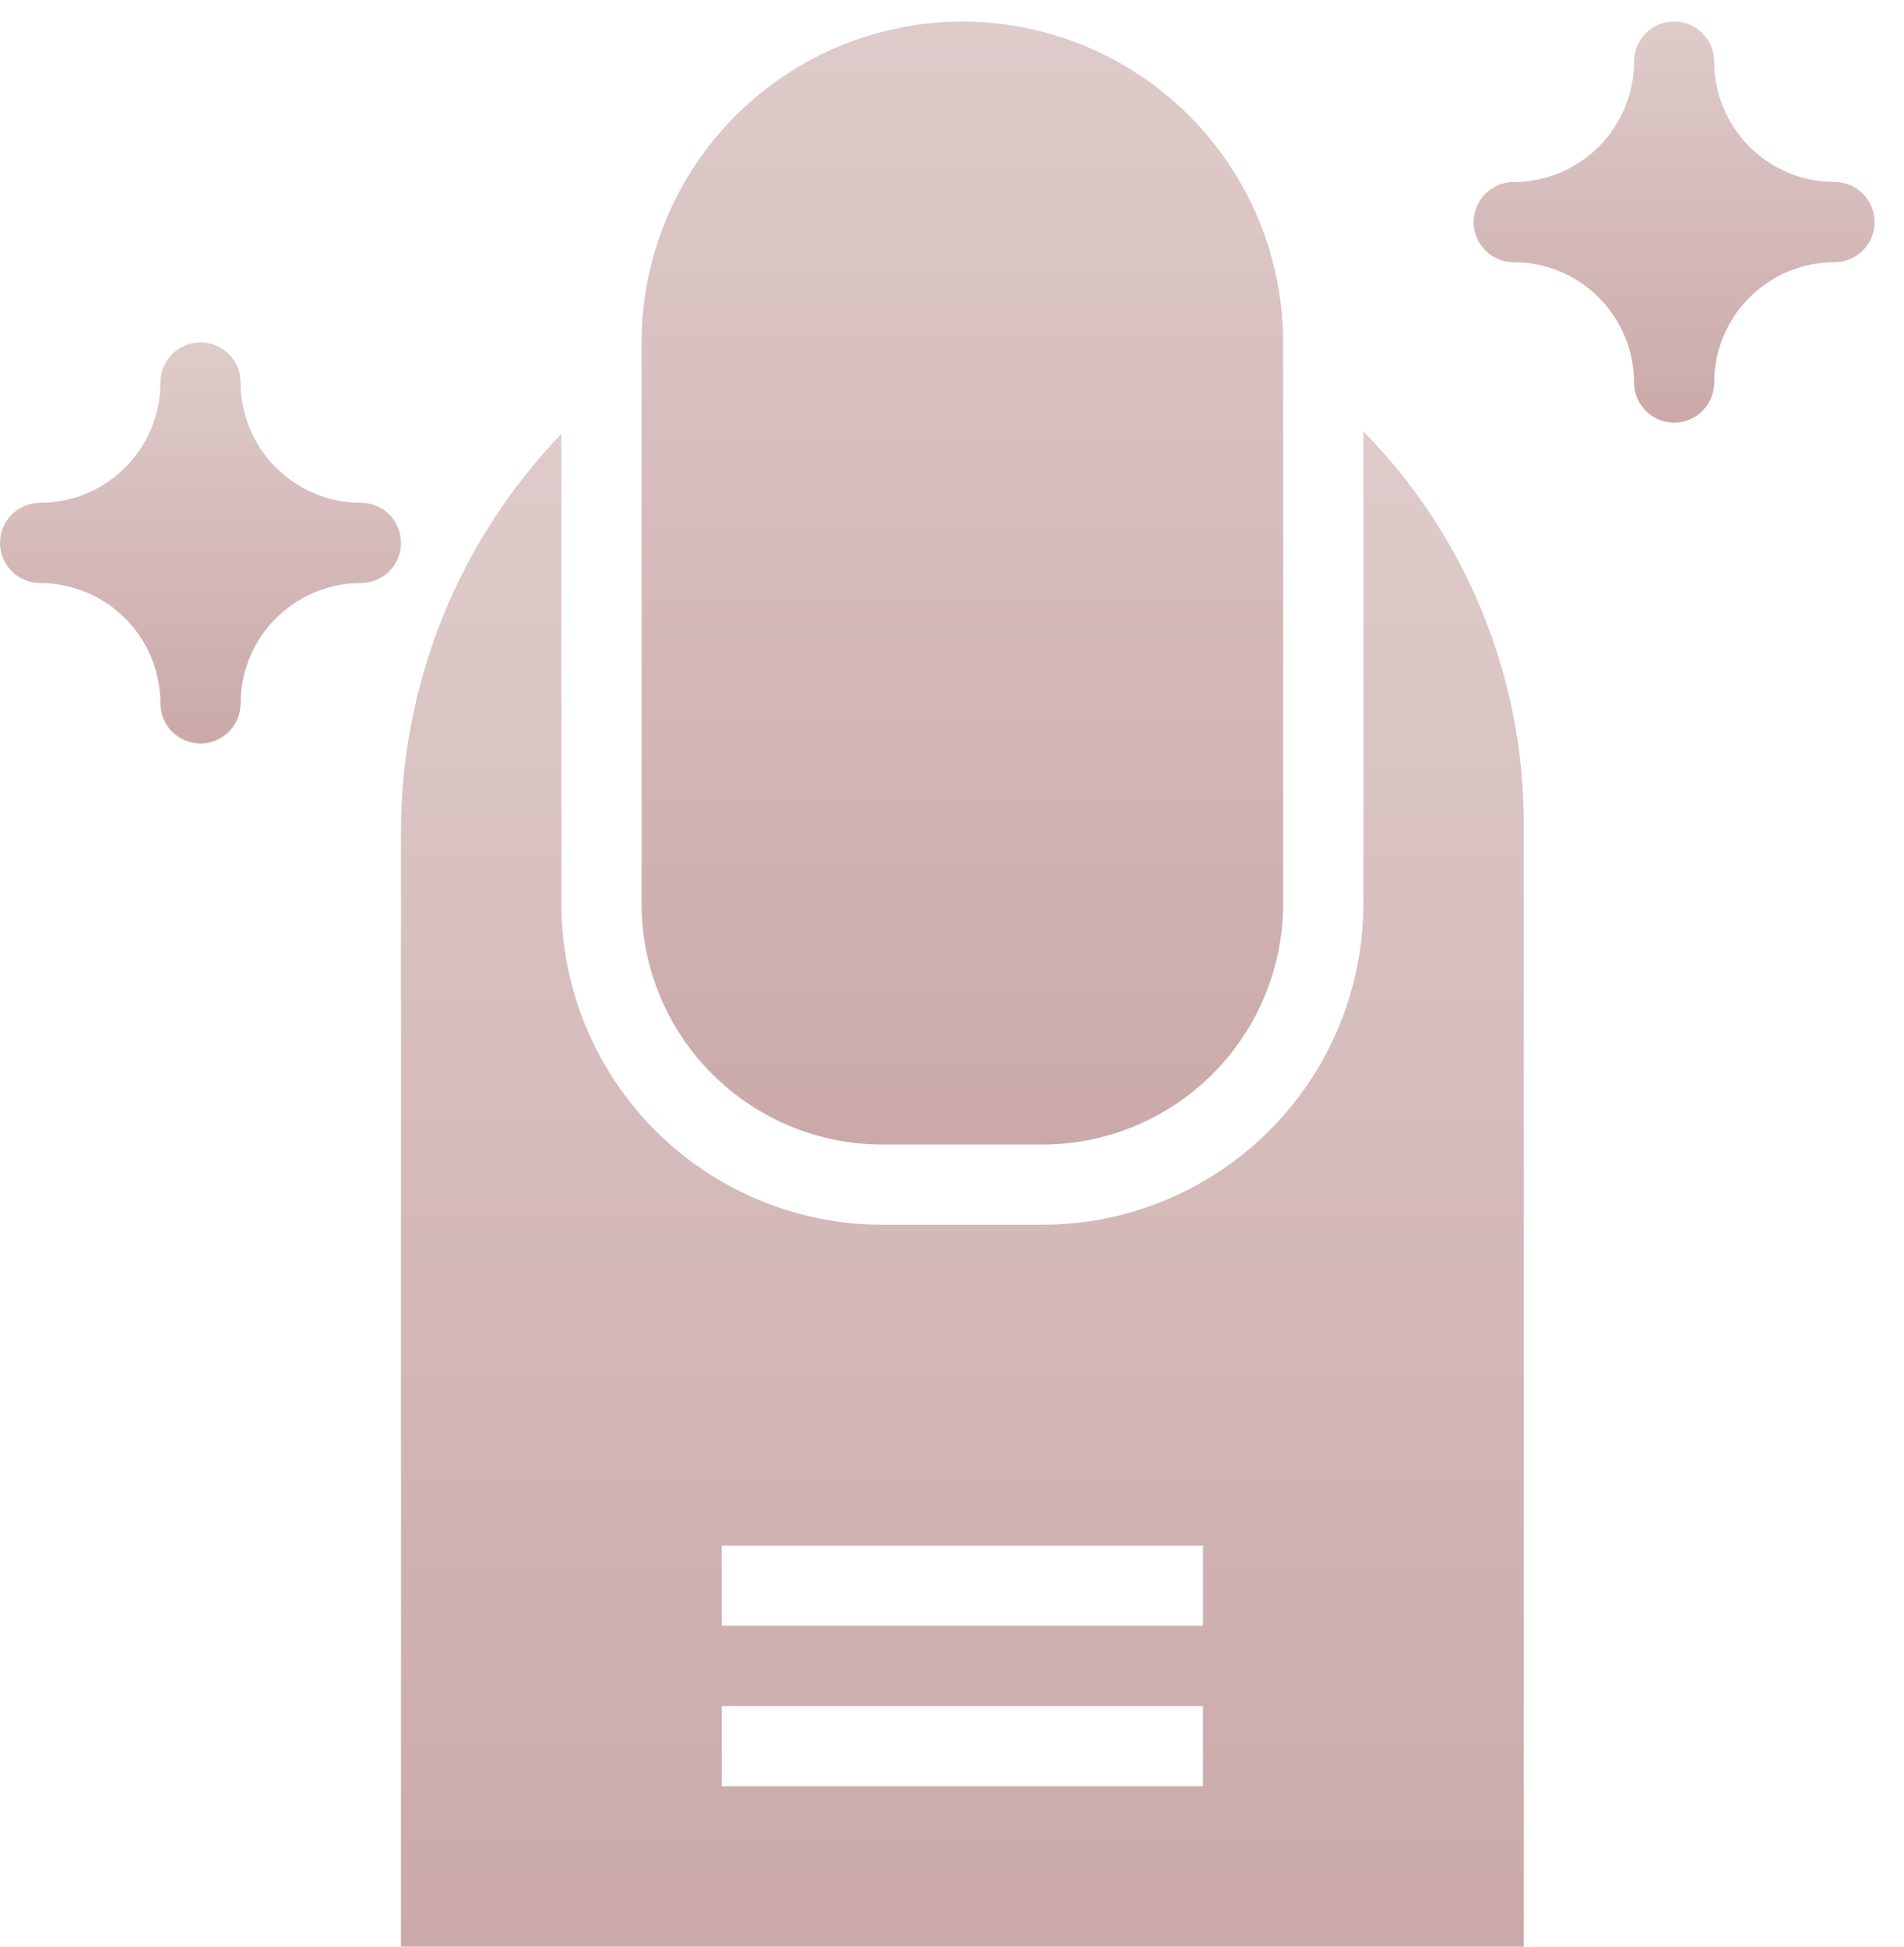 <svg xmlns="http://www.w3.org/2000/svg" width="45" height="46" viewBox="0 0 45 46" fill="none"><path d="M22.745 0.509C20.735 0.512 18.807 1.311 17.386 2.732C15.965 4.154 15.165 6.081 15.163 8.091V21.359C15.165 22.867 15.764 24.312 16.83 25.378C17.896 26.444 19.342 27.044 20.849 27.046H24.64C26.148 27.044 27.593 26.444 28.659 25.378C29.725 24.312 30.325 22.867 30.326 21.359V8.091C30.324 6.081 29.525 4.154 28.103 2.732C26.682 1.311 24.755 0.512 22.745 0.509Z" fill="url(#paint0_linear_611_1761)"></path><path d="M32.223 10.192V21.359C32.22 23.369 31.421 25.297 29.999 26.718C28.578 28.139 26.651 28.939 24.641 28.941H20.85C18.84 28.939 16.913 28.139 15.491 26.718C14.07 25.297 13.27 23.369 13.268 21.359V10.253C10.834 12.782 9.475 16.155 9.477 19.665V46H36.013V19.464C36.015 15.996 34.653 12.666 32.223 10.192ZM28.432 42.209H17.059V40.314H28.432V42.209ZM28.432 38.418H17.059V36.523H28.432V38.418Z" fill="url(#paint1_linear_611_1761)"></path><path d="M8.53 11.882C7.776 11.881 7.053 11.581 6.52 11.048C5.987 10.515 5.687 9.793 5.686 9.039C5.686 8.787 5.586 8.546 5.409 8.369C5.231 8.191 4.99 8.091 4.739 8.091C4.487 8.091 4.246 8.191 4.068 8.369C3.891 8.546 3.791 8.787 3.791 9.039C3.79 9.793 3.49 10.515 2.957 11.048C2.424 11.581 1.702 11.881 0.948 11.882C0.696 11.882 0.455 11.982 0.278 12.159C0.1 12.337 0 12.578 0 12.83C0 13.081 0.1 13.322 0.278 13.5C0.455 13.678 0.696 13.777 0.948 13.777C1.702 13.778 2.424 14.078 2.957 14.611C3.49 15.144 3.79 15.867 3.791 16.62C3.791 16.872 3.891 17.113 4.068 17.291C4.246 17.468 4.487 17.568 4.739 17.568C4.99 17.568 5.231 17.468 5.409 17.291C5.586 17.113 5.686 16.872 5.686 16.62C5.687 15.867 5.987 15.144 6.52 14.611C7.053 14.078 7.776 13.778 8.53 13.777C8.781 13.777 9.022 13.678 9.2 13.5C9.377 13.322 9.477 13.081 9.477 12.83C9.477 12.578 9.377 12.337 9.2 12.159C9.022 11.982 8.781 11.882 8.53 11.882Z" fill="url(#paint2_linear_611_1761)"></path><path d="M43.358 4.3C42.604 4.299 41.881 4 41.348 3.467C40.815 2.933 40.515 2.211 40.514 1.457C40.514 1.206 40.415 0.965 40.237 0.787C40.059 0.609 39.818 0.509 39.567 0.509C39.316 0.509 39.074 0.609 38.897 0.787C38.719 0.965 38.619 1.206 38.619 1.457C38.618 2.211 38.319 2.933 37.785 3.467C37.252 4 36.53 4.299 35.776 4.3C35.525 4.3 35.283 4.4 35.106 4.578C34.928 4.755 34.828 4.997 34.828 5.248C34.828 5.499 34.928 5.74 35.106 5.918C35.283 6.096 35.525 6.196 35.776 6.196C36.53 6.196 37.252 6.496 37.785 7.029C38.319 7.562 38.618 8.285 38.619 9.039C38.619 9.29 38.719 9.531 38.897 9.709C39.074 9.887 39.316 9.987 39.567 9.987C39.818 9.987 40.059 9.887 40.237 9.709C40.415 9.531 40.514 9.29 40.514 9.039C40.515 8.285 40.815 7.562 41.348 7.029C41.881 6.496 42.604 6.196 43.358 6.196C43.609 6.196 43.85 6.096 44.028 5.918C44.206 5.74 44.305 5.499 44.305 5.248C44.305 4.997 44.206 4.755 44.028 4.578C43.85 4.4 43.609 4.3 43.358 4.3Z" fill="url(#paint3_linear_611_1761)"></path><defs><linearGradient id="paint0_linear_611_1761" x1="22.745" y1="27.046" x2="22.745" y2="0.509" gradientUnits="userSpaceOnUse"><stop stop-color="#CBA9A9"></stop><stop offset="1" stop-color="#DFCBCB"></stop></linearGradient><linearGradient id="paint1_linear_611_1761" x1="22.745" y1="46" x2="22.745" y2="10.192" gradientUnits="userSpaceOnUse"><stop stop-color="#CBA9A9"></stop><stop offset="1" stop-color="#DFCBCB"></stop></linearGradient><linearGradient id="paint2_linear_611_1761" x1="4.739" y1="17.568" x2="4.739" y2="8.091" gradientUnits="userSpaceOnUse"><stop stop-color="#CBA9A9"></stop><stop offset="1" stop-color="#DFCBCB"></stop></linearGradient><linearGradient id="paint3_linear_611_1761" x1="39.567" y1="9.987" x2="39.567" y2="0.509" gradientUnits="userSpaceOnUse"><stop stop-color="#CBA9A9"></stop><stop offset="1" stop-color="#DFCBCB"></stop></linearGradient></defs></svg>